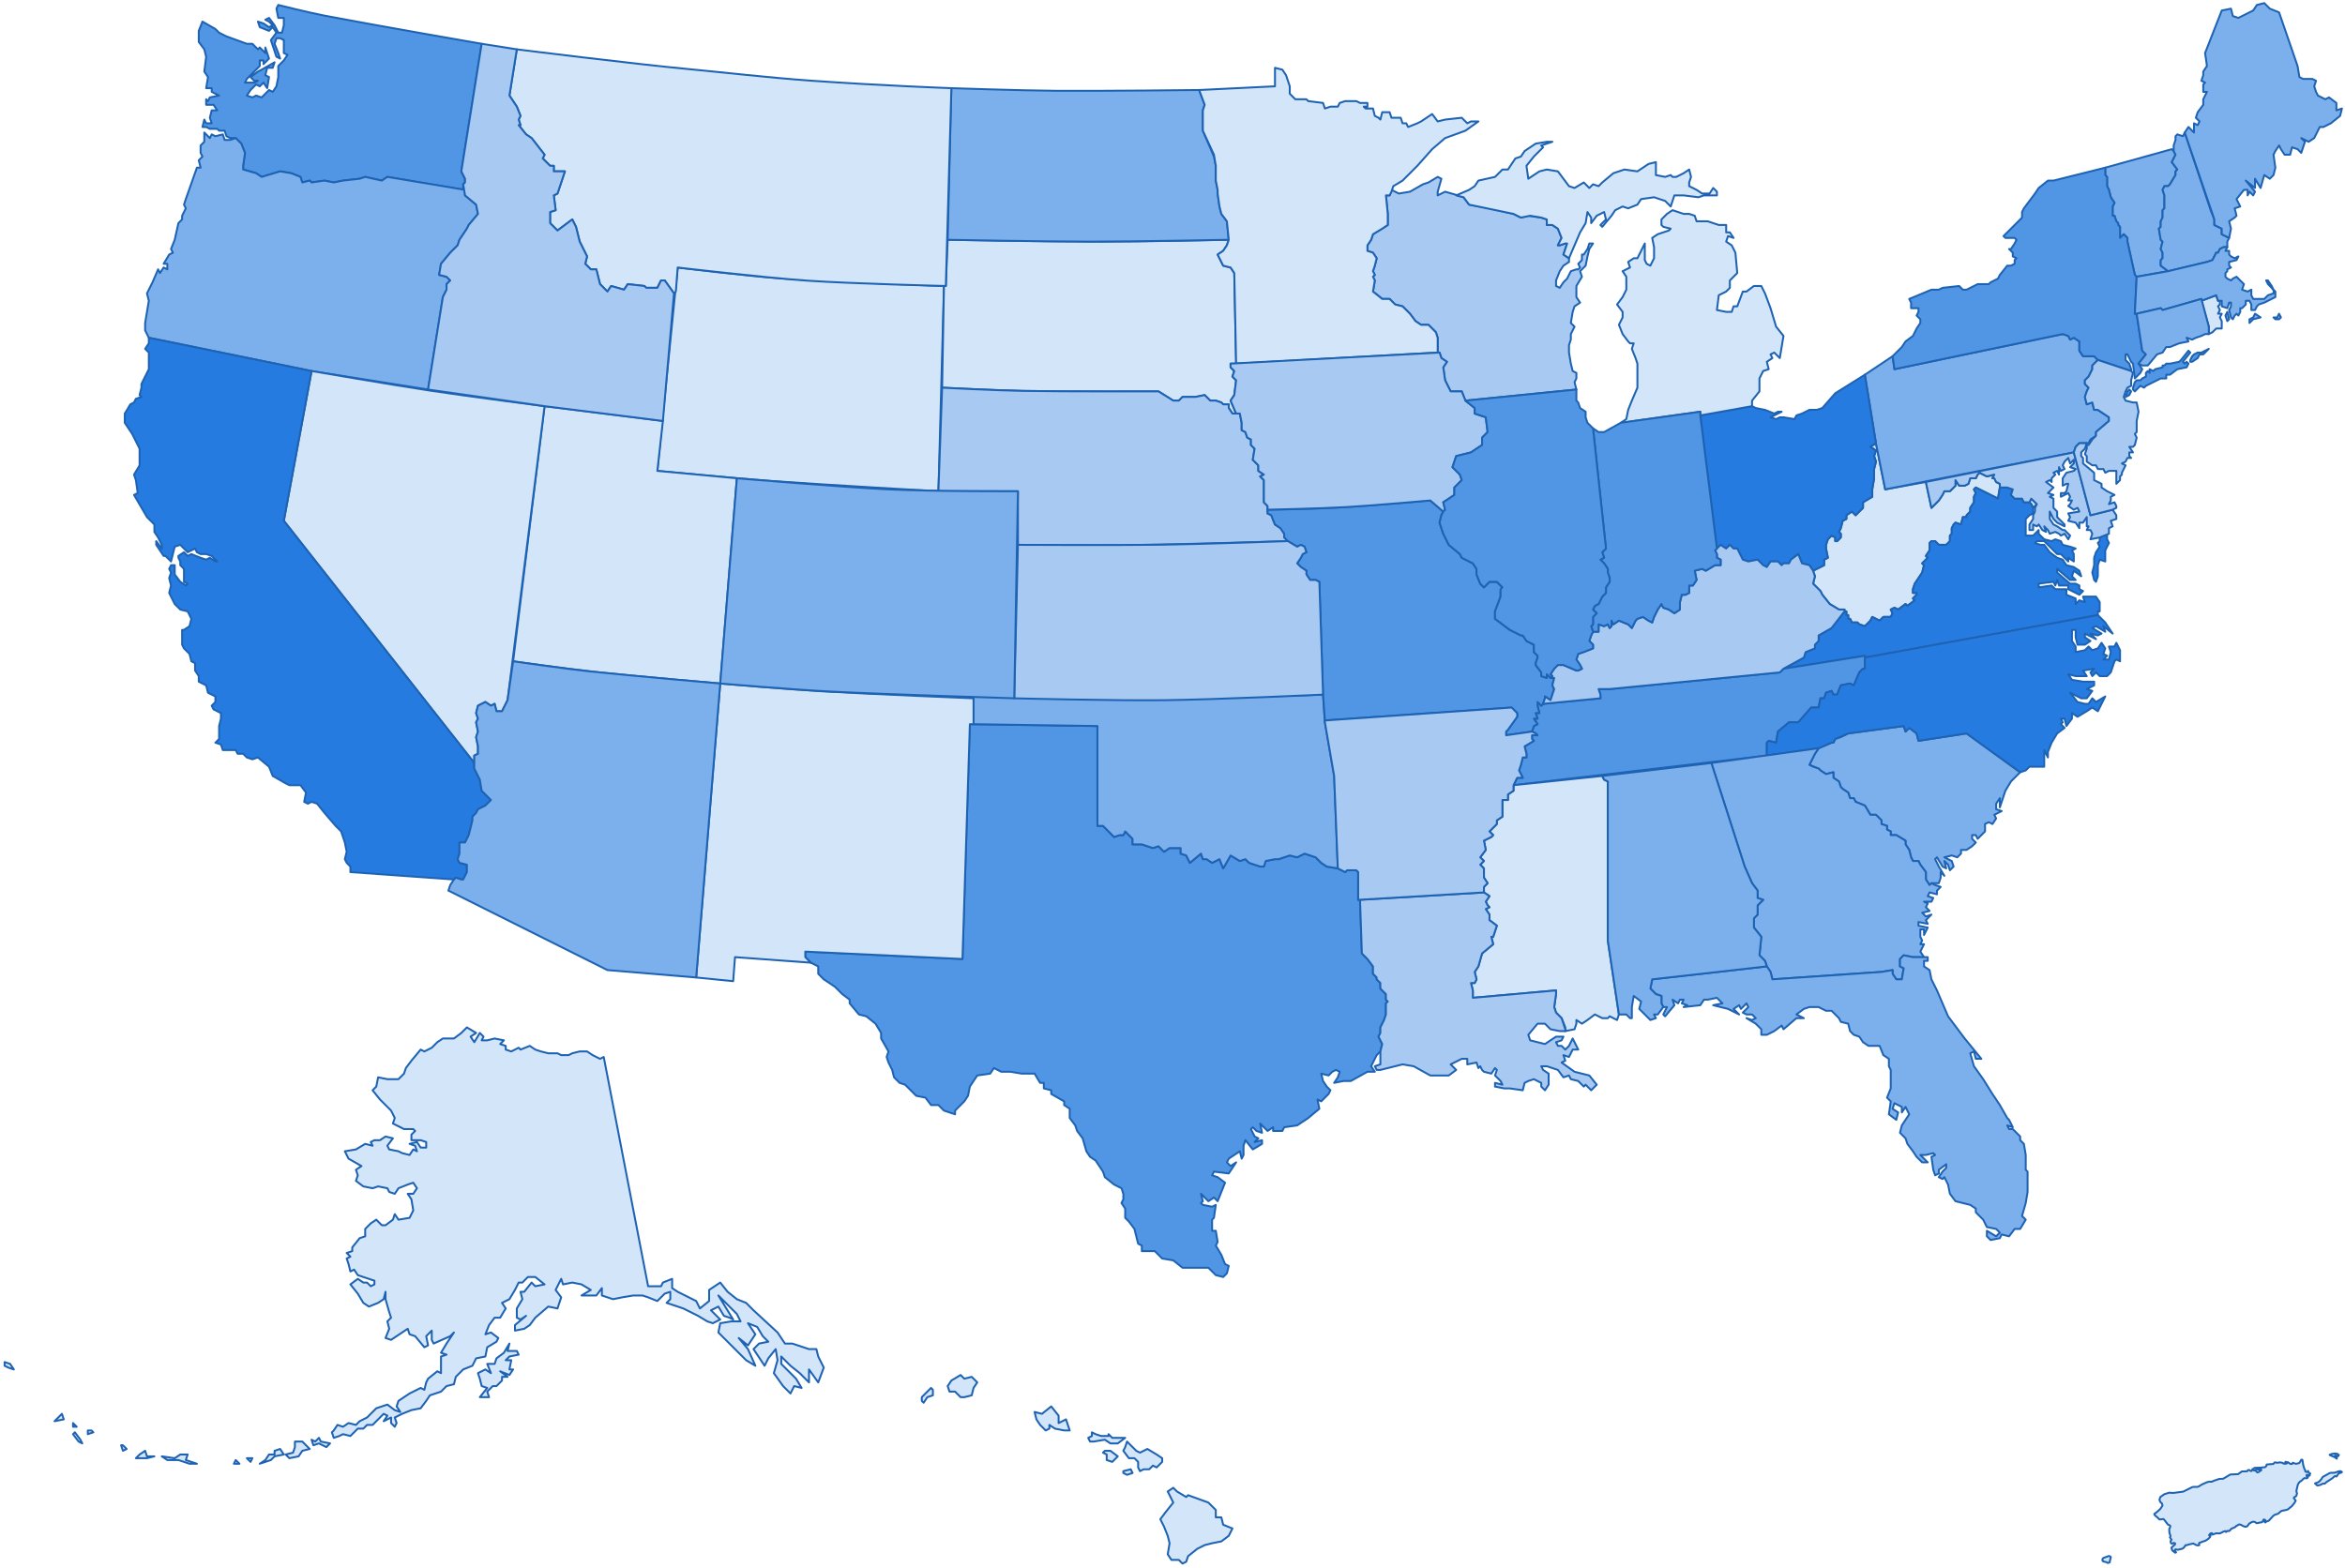 <svg width="510" height="341" viewBox="0 0 510 341" fill="none" xmlns="http://www.w3.org/2000/svg">
<path fill-rule="evenodd" clip-rule="evenodd" d="M169.579 60.535C162.182 60.022 147.387 58.19 147.387 58.19L142.963 102.431C142.963 102.431 159.397 104.022 167.613 104.617C179.773 105.497 204.092 106.855 204.092 106.855L205.299 62.212C205.299 62.212 181.486 61.362 169.579 60.535Z" fill="#D3E5F9" stroke="#1E63B3" stroke-width="0.42" stroke-linecap="round" stroke-linejoin="round"/>
<path fill-rule="evenodd" clip-rule="evenodd" d="M302.622 41.298L302.22 42.505H301.416L301.818 46.527V48.94L298.6 50.951L298.198 52.157L297.394 53.364V54.571L298.6 54.973L299.405 56.179L299.003 57.788L298.6 58.995L299.003 59.799L298.6 60.201L299.003 61.006L298.6 63.419L300.611 65.028H302.22L303.426 66.234L305.035 66.636L306.644 68.245L307.85 69.854L309.057 70.658H310.665L312.274 72.267L312.676 73.474V76.691H313.078L313.48 77.898L314.687 78.702L313.883 79.909L314.285 82.724L315.491 85.137H317.904L318.709 87.148L342.838 84.735L342.436 83.126L342.838 82.322V81.115L342.034 80.713L341.632 79.104L341.23 76.691V75.082L341.632 73.876V72.669L342.436 71.06L341.632 70.256L342.034 67.843L342.436 66.636L343.643 65.832L342.838 64.625V62.212L344.045 60.201L343.643 58.995L344.849 57.788L345.251 55.777L345.653 54.168L346.458 52.962H345.653L345.251 54.168L344.447 55.375H344.045V56.581L343.24 57.386L343.643 58.19L343.24 58.593H342.838L341.632 58.995L340.827 60.603L340.023 61.408L339.219 62.614L338.415 62.212V61.006L339.219 58.995L340.023 57.788L341.23 56.984V56.179L340.023 55.375L340.827 52.962H340.425L339.219 53.364H338.817L339.621 51.755L338.817 49.744L337.61 48.94H336.404V47.733L335.197 47.331L332.382 46.929L330.773 47.331L329.165 46.527L323.937 45.32L319.513 44.516L318.306 42.907L317.1 42.505L314.285 41.7L312.676 42.505V41.7L313.48 38.885L312.676 38.483L310.665 39.69L309.459 40.092L306.644 41.7L304.231 42.103L302.622 41.298Z" fill="#A8CAF2" stroke="#1E63B3" stroke-width="0.42" stroke-linecap="round" stroke-linejoin="round"/>
<path fill-rule="evenodd" clip-rule="evenodd" d="M401.152 132.595V132.998H401.554V133.802H401.956V134.606H402.358L402.761 135.411H403.967L404.369 135.813L405.576 136.215L406.782 135.009L407.184 134.204L408.793 135.009L409.597 134.204H411.206L411.608 133.4L411.206 132.595L412.01 132.193L412.815 132.595L414.423 131.389L414.825 131.791L416.434 130.584L416.032 130.182L416.836 129.378V128.976H416.032V128.171L416.434 126.965L418.043 124.552L418.445 122.943L418.043 122.541L419.249 121.334L418.847 120.932L419.651 119.725V118.117L420.054 117.714H420.858L421.662 118.519H423.271L424.075 117.714V116.508L424.477 116.106V114.899L424.88 114.095L425.282 113.692L426.488 114.095L426.89 112.486H427.695V112.084L428.499 111.279V110.475L429.303 109.268V108.062L429.706 107.257L429.303 106.453L429.706 106.051L434.531 108.464L434.934 106.051V105.246L434.129 104.844L433.727 104.04H433.325L433.727 103.235L432.118 103.638L430.51 102.833L430.108 103.235L429.706 104.04H428.499L428.097 105.246L427.293 105.649H426.086L425.282 104.442V105.649L424.075 106.855H422.869L422.467 107.66L421.662 108.866L420.054 110.475L418.847 104.844L410 106.453L407.989 96.398L406.782 97.203L407.989 98.007L407.587 99.213L407.989 100.42L407.587 102.029V104.04L407.184 106.453V108.062L405.174 109.268V110.475L403.565 112.084L402.761 111.279L401.554 112.084V112.888L400.75 113.29L400.348 114.899L399.945 115.703L400.348 116.106V116.91L399.543 117.714H399.141V116.91L398.337 116.508L397.532 117.312L397.13 118.519V119.323L397.532 121.334L396.728 121.736V122.943L394.315 124.149L394.717 125.356L394.315 126.965L395.924 128.573L396.326 129.378L397.935 131.389L399.945 132.595H401.152Z" fill="#D3E5F9" stroke="#1E63B3" stroke-width="0.42" stroke-linecap="round" stroke-linejoin="round"/>
<path fill-rule="evenodd" clip-rule="evenodd" d="M442.172 110.475L442.977 109.671L441.77 108.464L441.368 109.268L441.77 109.671L442.172 110.475Z" fill="#D3E5F9" stroke="#1E63B3" stroke-width="0.42" stroke-linecap="round" stroke-linejoin="round"/>
<path fill-rule="evenodd" clip-rule="evenodd" d="M100.736 41.298V40.092L101.139 39.689V38.885L100.334 37.276L104.758 9.525C104.758 9.525 81.975 5.578 70.584 3.403C67.229 2.762 60.52 1.079 60.52 1.079L60.118 1.883L60.52 3.894H61.727V5.503L61.324 7.112H60.52L60.118 6.308L59.716 5.503L58.509 3.894L57.705 4.297L58.509 4.699L59.314 5.503L58.509 5.905L57.303 5.101L56.096 4.699L56.498 5.905L58.509 6.71L59.314 5.905L60.118 7.112L58.911 8.721L59.314 9.927L60.118 12.341L60.922 12.743L60.52 11.536L59.716 9.525L60.118 8.319H60.922L61.727 8.721V10.329V11.536L62.531 11.938L61.727 13.145L60.52 14.351V15.558V16.765L60.118 18.776L59.314 19.982L58.509 19.58L57.303 20.787L56.901 21.189L55.694 20.787L54.89 21.189L53.683 20.787L54.488 19.58L55.694 18.373L56.498 18.776L57.303 17.971L58.107 19.178L58.509 16.765L57.705 16.362L58.107 14.754C57.681 14.754 59.314 14.754 59.314 14.754L59.716 13.547L56.901 15.156L56.096 15.558L54.488 16.765L55.292 17.569H56.096L55.292 17.971H53.281L53.683 17.167L55.292 15.558L56.498 14.351V13.145H57.303V13.949L58.509 12.743L57.705 10.329V11.536L56.498 10.329L56.096 10.732L54.89 9.525H53.683L49.26 7.916L47.651 7.112L46.847 6.308L44.031 4.699L43.227 6.71V9.123L44.434 10.732L44.836 12.341L44.434 15.558L45.238 16.765L44.836 19.178H46.042V19.982L47.651 20.787L45.64 21.189L45.238 21.993L44.836 21.591V22.797H46.444L47.249 24.004H46.042L45.64 25.613L46.042 26.819H44.836L44.434 26.015L44.031 27.624H44.836L45.64 28.026H47.249L47.651 28.428H48.857L49.26 29.635L50.064 30.037H51.27L52.477 31.243L53.281 33.254L52.879 36.07V36.874L55.694 37.678L56.901 38.483L59.716 37.678L60.922 37.276L63.335 37.678L65.346 38.483L65.748 39.689L67.357 39.287L67.759 39.689L70.574 39.287L72.585 39.689L74.596 39.287L78.215 38.885L79.422 38.483L83.041 39.287L84.248 38.483L100.736 41.298Z" fill="#5195E5" stroke="#1E63B3" stroke-width="0.42" stroke-linecap="round" stroke-linejoin="round"/>
<path fill-rule="evenodd" clip-rule="evenodd" d="M457.857 36.472L472.335 32.45L472.737 32.852L473.139 33.657L472.335 35.265L473.541 36.874L473.139 37.276V38.081L471.933 40.092L471.53 40.494H470.726L470.324 41.298L470.726 42.505V43.711V45.32L470.324 45.722V47.331L469.922 48.135V49.342L469.52 49.744L469.922 52.157L470.324 52.559L469.922 54.168L470.324 54.973V56.179L469.922 56.581V57.788L471.53 58.995L464.694 60.201L464.291 59.799L462.683 52.559V51.755L461.878 50.951L461.074 51.755V49.342L460.672 48.94V48.538L460.27 48.135L459.868 46.929H459.466V44.918L459.868 44.114L459.063 42.907L458.661 41.298L458.259 40.494V38.483L457.857 38.081V36.472Z" fill="#7CB0EC" stroke="#1E63B3" stroke-width="0.42" stroke-linecap="round" stroke-linejoin="round"/>
<path fill-rule="evenodd" clip-rule="evenodd" d="M456.248 133.802V132.998H456.65V130.987L455.846 129.78H453.031L453.433 130.987L452.227 130.584L451.422 131.389V130.182L449.411 129.378V128.171H448.205H446.998L446.194 127.367L443.379 127.769V126.965L446.596 126.563L446.998 127.367L447.401 126.16L447.803 127.367H449.411H449.814V128.171L452.227 129.378L453.031 128.573L452.227 128.171V127.367L451.422 126.965H450.216L447.401 124.552V123.747L450.216 126.16H451.422L450.618 125.356L451.02 124.149L452.629 125.356L452.227 124.149L451.02 123.345L449.411 122.943L448.607 121.736L447.401 121.334L445.792 120.127L444.585 118.519H443.781L442.575 118.117L442.977 117.714H444.585L447.401 120.53H448.205L449.814 122.138V121.334L451.02 122.138V120.53L450.618 119.725L451.422 119.323L450.216 118.921L448.607 118.519L448.205 117.714L446.998 117.312L446.194 117.714L444.585 117.312L443.379 116.106V115.301L442.172 116.508H440.564V115.703V115.301V112.888L441.368 112.084L442.172 111.681V110.475L441.77 109.671L441.368 109.268H440.162L439.759 108.464H438.151L437.347 107.66L437.749 106.453L436.542 106.051H434.934L434.531 108.464L429.705 106.051L429.303 106.453L429.705 107.257L429.303 108.062V109.268L428.499 110.475V111.279L427.695 112.084V112.486H426.89L426.488 114.095L425.282 113.692L424.879 114.095L424.477 114.899V116.106L424.075 116.508V117.714L423.271 118.519H421.662L420.858 117.714H420.054L419.651 118.117V119.725L418.847 120.932L419.249 121.334L418.043 122.541L418.445 122.943L418.043 124.552L416.434 126.965L416.032 128.171V128.976H416.836V129.378L416.032 130.182L416.434 130.584L414.825 131.791L414.423 131.389L412.815 132.595L412.01 132.193L411.206 132.595L411.608 133.4L411.206 134.204H409.597L408.793 135.009L407.184 134.204L406.782 135.009L405.576 136.215L404.369 135.813L403.967 135.411H402.761L402.358 134.606H401.956V133.802H401.554V132.998H401.152L398.337 136.617L395.522 138.226V139.433L394.717 140.237V141.041L392.706 141.846L392.304 143.052L387.88 145.466L405.576 142.65V143.052L456.248 133.802ZM456.65 116.91V117.714L456.248 118.117L456.65 118.921L455.846 120.127L455.444 121.334V122.943L455.042 124.552L455.444 126.16L455.846 126.563L456.248 125.356V122.943L456.65 121.736L457.857 122.138V119.725L458.661 118.117L458.259 117.312V116.106L456.65 116.91Z" fill="#257BDF" stroke="#1E63B3" stroke-width="0.42" stroke-linecap="round" stroke-linejoin="round"/>
<path fill-rule="evenodd" clip-rule="evenodd" d="M118.432 88.354L111.595 143.857C111.595 143.857 123.88 145.575 130.023 146.233C138.894 147.184 156.637 148.683 156.637 148.683L160.256 104.04L142.963 102.431L144.17 91.572L118.432 88.354Z" fill="#D3E5F9" stroke="#1E63B3" stroke-width="0.42" stroke-linecap="round" stroke-linejoin="round"/>
<path fill-rule="evenodd" clip-rule="evenodd" d="M210.929 157.531L238.678 157.933V179.652H239.885L242.298 182.065L243.504 181.663H244.308L244.711 180.858L246.319 182.467V183.674H248.33L250.743 184.478L251.95 184.076L253.156 185.282L254.363 184.478H256.776V185.685L257.982 186.087L258.786 187.696L261.199 185.685L261.601 186.891H262.406L263.612 187.696L265.221 186.891L266.025 188.902L267.634 186.087L269.645 187.293L270.851 186.891L271.656 187.696L274.068 188.5H274.873L275.275 187.293L277.286 186.891H278.09L280.503 186.087L282.112 186.489L283.72 185.685L286.133 186.489L287.34 187.696L288.546 188.5L290.959 188.902L292.568 189.707L292.97 189.304H294.981L295.383 189.707V195.739H295.785L296.187 207.403L297.394 208.61L298.6 210.218V211.827L299.405 212.631V213.034L300.209 213.838V215.045L301.013 215.849L301.416 216.251V217.458L301.818 217.86L301.416 218.262V220.675L301.013 221.882L300.209 223.491V224.697L299.807 225.502L300.611 227.11L300.209 228.719L299.405 229.523L298.6 231.132L298.198 231.937L299.003 233.143H297.394L293.774 235.154H292.166L290.155 235.556L290.959 234.35L291.361 233.143L290.557 232.741L289.753 233.143L288.949 233.948L287.34 233.545L287.742 235.154L288.546 236.361L289.351 237.165L288.949 237.969L287.34 239.578L286.536 239.176L286.938 241.187L284.525 243.198L282.112 244.807L279.297 245.209L278.894 246.013H276.884V245.209L275.677 246.013L274.873 245.209L274.068 244.405L274.471 246.415L273.264 246.013L272.46 245.209L272.058 245.611L272.862 247.22L273.666 247.622L272.862 248.426L274.471 248.024V248.829L272.46 250.035L270.851 248.024L270.449 249.231V251.242L270.047 252.046L269.645 250.437L267.232 252.046L266.83 252.851L267.634 253.655L268.84 252.851L267.232 255.264L264.014 254.861L263.612 255.666L264.819 256.068L266.427 257.275L264.819 261.297L264.014 260.492L262.808 261.297L261.199 259.688L261.601 261.297L261.199 261.699L261.601 262.101L263.612 262.503L264.417 262.101L264.014 264.916L263.612 265.318V267.732H264.417L264.819 270.145L264.417 270.949L265.623 272.96L266.427 274.971L267.232 275.373L266.83 276.982L266.025 277.786L264.417 277.384L262.808 275.775H257.178L255.167 274.167L252.754 273.764L251.145 272.156H248.33V270.949L247.526 270.547L246.721 267.329L245.515 265.721L244.711 264.916V262.905L243.906 261.699L244.308 260.894V259.688L243.906 258.481L242.298 257.677L240.287 256.068L239.885 254.861L238.276 252.448L237.07 251.644L236.265 250.437L235.461 247.622L234.254 246.013L233.852 244.807L232.646 243.198V241.187L231.439 240.383V239.578L228.624 237.969V237.165L227.015 236.763V235.556H226.211L225.005 233.545H222.19L219.777 233.143H217.766L216.157 232.339L215.353 233.545L212.538 233.948L210.929 236.361L210.527 238.372L209.722 239.578L207.712 241.589V242.394L205.299 241.589L204.092 240.383H202.484L201.277 238.774L199.266 238.372L196.853 235.959L195.647 235.556L194.44 234.35L194.038 232.741L193.234 231.132L192.832 229.926L193.234 228.719L191.625 225.904V224.697L190.419 222.686L188.408 221.077L186.799 220.675L184.788 218.262V217.458L183.18 216.251L181.571 214.642L180.365 213.838L179.158 213.034L177.952 211.827V210.218L177.147 209.816L176.343 209.414L175.136 208.207V207.001L209.32 208.61L210.929 157.531Z" fill="#5195E5" stroke="#1E63B3" stroke-width="0.42" stroke-linecap="round" stroke-linejoin="round"/>
<path fill-rule="evenodd" clip-rule="evenodd" d="M329.165 170.804L384.261 164.369V161.553L384.663 161.151L386.272 161.553L386.674 159.14L389.087 157.129H391.098L393.913 153.912H395.522L395.924 151.901H396.728L397.13 150.694L398.337 150.292L398.739 151.096H399.543L400.348 149.085L402.358 148.683L403.163 149.085L404.369 146.27L405.174 145.466H405.576V142.65L387.881 145.466L387.076 146.27L350.077 149.89H347.664L348.066 151.096V151.901L335.599 153.107L335.197 153.51L334.393 152.705V153.51L334.795 155.118H333.991L334.393 156.325H333.589L334.393 157.531L333.589 157.934L333.186 159.14L333.991 159.542L334.393 159.945H333.186V160.749L333.589 161.151L331.578 162.358L331.98 163.967V164.771H331.176L330.773 166.38L330.371 167.586L331.176 169.195H329.969L329.165 170.804Z" fill="#5195E5" stroke="#1E63B3" stroke-width="0.42" stroke-linecap="round" stroke-linejoin="round"/>
<path fill-rule="evenodd" clip-rule="evenodd" d="M398.337 161.553L395.522 162.76L394.717 163.966L393.511 166.38L395.522 167.184L395.924 167.586L397.13 168.391L398.739 167.988V169.195L399.945 169.999L400.348 171.206L400.75 171.608L401.956 172.412L402.358 173.619H403.163L403.565 174.423L405.576 175.228L406.782 177.239H407.989L409.195 178.445V179.25L410.402 179.652V180.456L411.206 180.858V181.663H412.412L414.423 182.869V183.674L415.228 184.88L415.63 186.489L416.032 187.294H417.238L417.641 188.098L418.847 189.707V191.315L419.651 192.522L420.054 192.12H420.858H421.662L422.064 190.913V189.707L422.869 190.511L421.662 188.5L420.858 186.891L421.26 186.489L422.467 188.5L423.271 188.902L422.869 187.294L423.673 188.098L424.075 189.305L424.879 188.5L424.477 187.294L423.673 186.891L422.869 186.489L424.477 186.087L425.684 186.489L426.488 185.685V184.88H427.695L428.901 184.076L429.705 183.272L428.901 182.467V181.663H429.705L430.108 182.467L430.912 181.663L431.716 180.858V179.25L432.521 178.848L433.325 179.25L434.129 178.043L433.727 177.239L435.336 176.434L434.129 176.032V174.826L434.934 173.619V175.63L436.14 172.01L437.347 169.999L439.357 167.988L427.695 159.542L417.238 161.151L416.836 159.542L415.228 158.336L414.423 159.14L414.021 157.934L401.956 159.542L400.348 160.347L399.141 160.749L398.739 161.553H398.337Z" fill="#7CB0EC" stroke="#1E63B3" stroke-width="0.42" stroke-linecap="round" stroke-linejoin="round"/>
<path fill-rule="evenodd" clip-rule="evenodd" d="M223.098 85.046C217.031 84.942 204.897 84.332 204.897 84.332L205.299 62.212H205.701L206.103 52.157C206.103 52.157 228.508 52.559 239.885 52.559C248.884 52.559 267.232 52.157 267.232 52.157L266.83 53.364L266.025 54.57L264.819 55.375L266.025 57.788L267.634 58.19L268.438 59.397L268.84 79.104H267.634V79.908L268.438 80.713L268.036 81.919L268.84 82.724L268.438 85.941L267.634 87.148L268.84 89.963H268.036L267.232 88.757V87.952H266.025L265.623 87.55L264.417 87.148H263.21L262.004 85.941L259.993 86.344H257.178L256.373 87.148H255.167L251.95 85.137C251.95 85.137 232.715 85.21 223.098 85.046Z" fill="#D3E5F9" stroke="#1E63B3" stroke-width="0.42" stroke-linecap="round" stroke-linejoin="round"/>
<path fill-rule="evenodd" clip-rule="evenodd" d="M478.769 65.43L480.378 71.06V72.669L481.182 72.267L481.987 71.462H483.193V70.658V69.854L482.791 69.049L483.193 68.245H482.389L482.791 67.44L482.389 66.636L482.791 66.234V65.43H482.389L481.987 64.223L478.769 65.43Z" fill="#D3E5F9" stroke="#1E63B3" stroke-width="0.42" stroke-linecap="round" stroke-linejoin="round"/>
<path d="M508.306 316.237L508.668 316.507L508.621 316.552L508.406 316.604L508.584 316.7L508.385 316.787L508.203 316.805L508.063 316.745L507.949 316.609L507.812 316.659L508.116 316.933L508.21 317.085V317.315L507.782 316.99L506.688 316.527L506.665 316.449L507.145 316.276L507.744 316.18L508.306 316.237ZM509.334 320.202L509.219 320.332L508.684 320.49L508.571 320.586L508.294 320.978L508.231 321.13L508.093 321.182L507.864 321.08L507.596 321.248L507.287 321.541L505.88 322.456L505.626 322.725L505.174 322.741L504.59 323.034L503.991 323.154L503.479 322.689L503.783 322.564L503.88 322.547L504.258 322.37L504.598 322.082L504.871 321.742L505.066 321.41L505.218 321.248L506.688 320.429L506.953 320.382L507.715 320.364L508.765 320.026L509.06 320.035L509.334 320.202ZM472.602 324.767L474.808 324.478L476.752 323.504L477.042 323.442L477.873 323.444L478.167 323.353L478.876 322.921L479.955 322.435L480.499 322.304L481.08 322.32L481.383 322.14L482.647 321.713L483.505 321.669L485.057 320.748L486.757 320.67L487.556 320.084L488.713 320.045L488.871 319.81L489.142 319.758L489.346 319.89L489.453 319.977L489.648 319.988L489.8 319.815L489.88 319.556L490.095 319.543L490.133 319.846L490.583 319.911L490.714 320.084L490.934 320.296L491.234 320.202L491.811 319.781L491.753 319.632L491.413 319.695L490.997 319.652L490.615 319.467L490.28 319.307L491.718 319.255L492.056 319.203L492.31 319.187L492.649 319.148L492.879 318.91L492.959 318.586L493.436 318.526L494.423 318.458L494.661 318.151L494.906 318.11L495.217 318.202L495.892 318.112L496.306 318.178L496.795 318.426L496.973 318.253L497.046 317.993H497.177L497.234 318.084L497.177 318.246L497.155 318.426L497.291 318.337L497.467 318.173L497.559 318.054L498.066 318.423L498.46 318.478L498.646 318.194L499.326 318.426L500.038 318.269L500.292 317.9L500.399 317.696L500.519 317.532L500.689 317.514L500.752 317.647L500.927 318.737L501.193 319.601L501.369 319.815L501.371 320.099L501.57 320.191L501.75 320.202L501.975 319.97L501.986 320.178L502.103 320.304L502.451 320.547L502.294 320.764L502.333 320.949L502.163 321.03L501.865 320.798L501.646 320.876V321.112L501.944 321.311L501.806 321.535L501.562 321.583L501.172 321.527L500.867 321.771L500.576 322.066L500.22 322.304L499.954 322.564L499.727 323.019L499.42 324.346L499.564 324.909L499.42 325.362L499.341 325.465L498.929 325.728L498.868 325.889L499.281 326.421L499.031 326.905L498.453 327.628L497.559 328.348L497.113 328.491L496.638 328.565L496.217 328.666L495.994 328.81L495.498 329.239L495.369 329.307L494.76 329.499L494.389 329.749L493.457 330.775L493.211 330.882L493.003 330.95L492.814 331.029L492.691 331.188L492.56 331.093L492.519 331.056L492.471 330.961L492.663 330.817L492.679 330.691L492.555 330.597L492.315 330.536L492.056 331.018L491.862 331.161L491.553 331.182L490.991 331.321L490.785 331.342L490.643 331.256L490.52 331.148L490.377 331.06L490.079 331.018L489.895 331.046L489.584 331.182L489.156 331.439L488.734 332.025L488.316 332.127L487.83 331.959L487.379 331.692L486.966 331.601L486.627 331.81L486.36 331.941L486.187 332.127L485.92 332.284L485.285 332.548L485.113 332.728L484.966 332.927L484.746 333.055L484.378 333.018L484.268 333.149L484.144 333.251L483.928 333.061L483.585 333.165L482.821 333.557L482.652 333.562L481.985 333.541L481.176 333.823L481.09 333.536L480.886 333.505L480.643 333.669L480.447 333.912L480.499 334.056L480.774 333.959L480.649 334.349L480.33 334.703L479.926 334.99L479.539 335.199L478.909 335.393L478.629 335.527L478.4 335.584L478.298 335.63L478.247 335.733L478.263 335.89L478.323 336.096L477.937 336.18L477.591 336.073L476.979 335.748L476.566 335.861L476.105 335.948L475.624 336.114L475.311 336.124L475.12 336.454L474.86 336.742L474.586 336.909L474.34 336.957L473.634 337.122L473.121 337.028L472.963 337.266L473.261 337.701L473.046 337.756L472.609 337.412L472.442 337.262L472.248 336.679L472.645 336.295L472.758 336.18L472.928 336.065L473.046 335.936L473.062 335.756L472.944 335.667L472.719 335.63L472.468 335.767L472.182 335.74L472.062 335.358L472.125 335.113L472.274 334.909L472.12 334.728L471.926 334.415L472.062 334.135L471.816 333.461L471.765 332.646L471.861 332.428L471.974 332.215L472.003 331.946L471.795 331.765L471.471 331.63L470.813 330.748L470.504 330.431L470.025 330.498L469.643 330.526L469.126 330.019L468.82 329.788L468.543 329.472L468.529 329.323L469.032 328.96L469.421 328.611L469.737 328.33L469.957 328.06L470.313 327.506L470.185 327.033L469.845 326.755L469.643 326.242L469.84 325.636L470.726 325.027L471.786 324.702L472.602 324.767ZM458.798 339.857L458.626 339.943L458.432 339.987L458.322 339.959L458.134 339.814L457.467 339.686L457.24 339.456L457.269 339.107L457.459 338.904L458.592 338.495L458.72 338.486L459.013 338.622L459.075 338.761L459.002 338.934L458.929 339.371L458.869 339.488L458.835 339.598L458.869 339.778L458.798 339.857Z" fill="#D3E5F9" stroke="#1E63B3" stroke-width="0.42" stroke-linecap="round" stroke-linejoin="round"/>
<path fill-rule="evenodd" clip-rule="evenodd" d="M405.576 81.517L407.989 96.398L409.999 106.453L451.02 98.409L451.422 97.203L452.227 96.398H454.237L454.64 95.594L455.846 94.79V93.985L458.661 91.572V90.767L456.248 89.159H455.444L455.042 87.55L453.835 87.952L453.433 86.343L453.835 85.137L454.237 84.332L453.433 83.528V82.724L454.237 81.919L455.042 80.311V79.506L456.248 78.3L455.444 77.495H454.237H453.031L452.227 76.289V75.484V74.278L451.02 73.473L450.216 73.876L449.814 73.071L448.607 72.669L412.01 80.311L411.608 77.495L405.576 81.517Z" fill="#7CB0EC" stroke="#1E63B3" stroke-width="0.42" stroke-linecap="round" stroke-linejoin="round"/>
<path fill-rule="evenodd" clip-rule="evenodd" d="M93.095 84.735L96.313 64.625L97.117 63.016V61.81L97.921 61.005L97.117 60.201L95.508 59.799L95.91 57.386L97.921 54.972L99.53 53.364L99.932 52.157L101.541 49.744L101.943 48.94L103.954 46.526L103.551 44.516L101.139 42.505V41.298L84.248 38.483L83.041 39.287L79.422 38.483L78.215 38.885L74.596 39.287L72.585 39.689L70.574 39.287L67.759 39.689L67.357 39.287L65.748 39.689L65.346 38.483L63.335 37.678L60.922 37.276L56.901 38.483L55.694 37.678L52.879 36.874V36.069L53.281 33.254L52.477 31.243L51.27 30.037L50.064 30.439H48.857L48.455 29.232L46.846 29.634L46.042 29.232L45.64 30.037L44.434 28.83V30.841L43.629 31.645V33.254L44.031 34.059L43.227 34.863L43.629 36.472H42.825L40.412 43.309L40.01 44.516L40.412 45.32L40.01 46.124L39.608 46.929V47.733L38.803 48.537L37.999 52.157L37.195 54.168L37.597 54.972L36.792 55.375L35.586 57.386H36.39V58.592L35.586 58.19L34.782 59.397L34.38 58.592L33.173 61.408L31.966 63.821L32.369 65.43L31.966 67.843L31.564 70.256V71.865L32.369 73.473L67.759 80.713L93.095 84.735Z" fill="#7CB0EC" stroke="#1E63B3" stroke-width="0.42" stroke-linecap="round" stroke-linejoin="round"/>
<path fill-rule="evenodd" clip-rule="evenodd" d="M211.733 151.498C211.733 151.498 236.52 152.172 248.913 152.106C261.856 152.038 287.742 151.096 287.742 151.096L288.144 157.129L290.155 168.793L290.959 188.902L288.546 188.5L287.34 187.696L286.133 186.489L284.927 186.087L283.72 185.685L282.112 186.489L280.503 186.087L278.09 186.891H277.286L275.275 187.293L274.873 188.5H274.068L272.862 188.098L271.656 187.696L270.851 186.891L269.645 187.293L267.634 186.087L266.025 188.902L265.221 186.891L263.612 187.696L262.406 186.891H261.601L261.199 185.685L258.786 187.696L257.982 186.087L256.775 185.685V184.478H254.363L253.156 185.282L251.95 184.076L250.743 184.478L248.33 183.674H246.319V182.467L244.711 180.858L244.308 181.663H243.504L242.298 182.065L241.091 180.858L239.885 179.652H238.678V157.933L211.733 157.531V151.498Z" fill="#7CB0EC" stroke="#1E63B3" stroke-width="0.42" stroke-linecap="round" stroke-linejoin="round"/>
<path fill-rule="evenodd" clip-rule="evenodd" d="M369.783 90.365L373.403 119.323L374.207 118.519L375.413 119.323L376.218 118.519L377.022 119.323H377.826L379.033 121.736L380.239 122.139L382.25 121.736L383.457 122.943L384.261 123.345L385.065 122.139H386.674L387.478 122.943L387.881 122.541H389.087L389.489 121.736L391.098 120.53L391.902 122.541L393.511 122.943L394.315 124.15L395.119 123.747L396.728 122.943V121.736L397.532 121.334L397.13 119.323V118.519L397.532 117.312L398.337 116.508L399.141 116.91V117.715H399.543L400.348 116.91V116.106L399.945 115.704L400.348 114.899L400.75 113.29L401.554 112.888V112.084L402.761 111.279L403.565 112.084L405.174 110.475V109.269L407.184 108.062V106.453L407.586 104.04V102.029L407.989 100.42L407.586 99.214L407.989 98.007L406.782 97.203L407.989 96.398L405.576 81.517L399.141 85.539L396.326 88.757L395.119 89.159H393.511L391.902 89.963L390.696 90.365L390.294 91.17L387.881 90.768H387.076L386.272 91.17L385.065 90.768L387.478 89.561H386.674L385.87 89.963L383.859 89.159L381.848 88.757L381.044 88.355L369.783 90.365Z" fill="#257BDF" stroke="#1E63B3" stroke-width="0.42" stroke-linecap="round" stroke-linejoin="round"/>
<path fill-rule="evenodd" clip-rule="evenodd" d="M237.069 52.56C226.687 52.56 206.103 52.157 206.103 52.157L206.907 19.178C206.907 19.178 222.055 19.693 229.629 19.75C240.018 19.827 260.797 19.58 260.797 19.58L262.004 22.797L261.601 24.004V28.428L264.014 34.059L264.417 36.07V39.287L264.819 41.298V42.103L265.221 44.918L265.623 46.527L266.83 48.136L267.232 52.157C267.232 52.157 247.063 52.56 237.069 52.56Z" fill="#7CB0EC" stroke="#1E63B3" stroke-width="0.42" stroke-linecap="round" stroke-linejoin="round"/>
<path fill-rule="evenodd" clip-rule="evenodd" d="M405.576 143.052L456.248 133.802L457.857 135.411L459.466 137.824L457.455 136.215L457.857 137.422L455.846 136.215L455.042 136.617L457.053 137.824L456.248 138.226L454.64 137.824L455.846 139.03L453.433 137.824V138.628L454.64 139.433L453.433 140.237H451.824L451.422 138.628V137.02H450.618V139.433L451.422 140.639V141.846L453.433 141.444L454.237 140.639L455.042 141.444L456.248 141.041L457.053 139.835L457.857 141.041L457.455 142.248L458.259 142.65L457.455 143.455H458.661L459.063 141.846L458.661 140.639H459.868L460.27 139.835L461.074 141.444V142.65V143.857L460.27 143.455L459.868 143.857L459.063 146.27L458.259 147.074H456.65L455.846 146.27L455.042 147.074L454.64 146.27L455.444 145.466L453.031 145.868L453.835 147.074H451.422L449.814 146.672L450.618 147.879L453.031 148.281H455.444V149.085L453.835 149.89L455.042 150.292L453.835 151.901H452.629L450.216 150.694L451.824 152.705L453.433 153.107H454.237L455.042 151.901L455.846 152.705L457.857 151.498L456.248 154.716L455.042 153.912L453.835 154.716L451.824 155.923L450.618 155.118V156.325L449.411 157.933L449.009 156.325H448.205L448.607 157.129L448.205 157.531L449.009 158.336L447.401 159.542L446.194 161.553L445.39 163.564V164.771L444.586 163.162V166.782H441.77H441.368L440.564 167.586L439.357 167.988L427.695 159.542L417.238 161.151L416.836 159.542L415.228 158.336L414.423 159.14L414.021 157.933L401.956 159.542L399.141 160.749L398.739 161.553H398.337L395.522 162.76L384.261 164.369V161.553L384.663 161.151L386.272 161.553L386.674 159.14L389.087 157.129H391.098L393.913 153.912H395.522L395.924 151.901H396.728L397.13 150.694L398.337 150.292L398.739 151.096H399.543L400.348 149.085L402.358 148.683L403.163 149.085L404.369 146.27L405.174 145.466H405.576V143.052Z" fill="#257BDF" stroke="#1E63B3" stroke-width="0.42" stroke-linecap="round" stroke-linejoin="round"/>
<path fill-rule="evenodd" clip-rule="evenodd" d="M93.401 84.952C101.745 86.22 118.432 88.354 118.432 88.354L110.388 152.303L109.986 153.107L109.182 154.716H107.975L107.573 153.107L106.769 153.509L105.562 152.705L103.954 153.509L103.551 155.118L103.954 156.325L103.551 157.129L103.954 159.14L103.551 160.346L103.954 162.357V163.966L103.149 164.368V165.977L61.727 113.29L67.759 80.713C67.759 80.713 84.988 83.673 93.401 84.952Z" fill="#D3E5F9" stroke="#1E63B3" stroke-width="0.42" stroke-linecap="round" stroke-linejoin="round"/>
<path fill-rule="evenodd" clip-rule="evenodd" d="M411.608 77.495L412.01 80.311L448.607 72.669L449.814 73.071L450.216 73.876L451.02 73.473L452.227 74.278V76.289L453.031 77.495H455.444L456.248 78.3L463.487 80.713V80.311L463.085 79.104L462.281 78.3V77.093H462.683L463.085 77.897L463.487 78.702L463.889 79.104L464.291 82.322L465.498 81.115L465.9 80.311L465.096 79.104L466.704 77.093L465.9 76.289L464.694 68.245H464.291L464.694 60.201L464.291 59.799L462.683 52.559V51.755L461.878 50.951L461.476 51.353L461.074 51.755V50.951V49.342L460.672 48.94V48.537L460.27 48.135L459.868 46.929H459.466V44.918L459.868 44.113L459.063 42.907L458.661 41.298L458.259 40.494V39.287V38.483L457.857 38.08V36.472L446.596 39.287H445.39L443.379 40.896L442.575 42.102L440.162 45.32L439.76 46.124V47.331L438.553 48.537L435.738 51.353L436.14 51.755H437.347H438.151L438.553 52.157L438.151 52.962L437.347 54.168H436.944L437.749 54.972V55.777L438.553 56.179L438.151 56.581V57.386L437.347 57.788H436.542L434.934 59.799L434.531 60.603L432.923 61.407L432.521 61.81H431.314H430.108L429.303 62.212L427.695 63.016H426.89L426.086 62.212L422.467 62.614L421.662 63.016H420.054L415.228 65.027L415.63 65.832V66.636V67.038H417.238V67.843L416.836 68.647L417.641 69.451V70.256L416.836 71.462L416.032 73.071L414.423 74.278L413.619 75.484L411.608 77.495ZM463.085 84.735L462.683 85.137L462.281 86.343L463.085 85.941L463.487 85.137L463.085 84.735ZM463.889 84.332V84.735L464.291 85.137L464.694 84.735L465.096 84.332L465.498 83.93L466.302 84.332L466.704 83.93L469.922 82.322H471.128V81.517H471.933L473.541 80.311L475.552 79.908L475.954 79.104L475.552 78.702L475.15 79.104L474.748 78.702L476.356 76.691L475.954 76.289L474.346 78.3L473.943 78.702L471.933 79.104H471.128L470.726 79.506H470.324V79.908L468.715 80.311L468.313 80.713L467.509 80.311V81.115L467.107 80.713L466.704 81.115V81.919L465.9 82.322L465.498 82.724H464.694L464.291 83.126L463.889 84.332ZM476.356 78.299V78.702H476.759L477.965 77.897L478.367 77.093H479.171L480.378 75.886L478.769 76.691H478.367H477.965L477.161 77.093L476.759 77.495L476.356 78.299Z" fill="#5195E5" stroke="#1E63B3" stroke-width="0.42" stroke-linecap="round" stroke-linejoin="round"/>
<path fill-rule="evenodd" clip-rule="evenodd" d="M156.637 148.683C156.637 148.683 171.213 149.937 178.501 150.362C189.579 151.009 211.733 151.901 211.733 151.901V157.531H210.929L209.32 208.61L175.136 207.001V208.207L176.343 209.414L159.854 208.207L159.452 213.436L151.409 212.631L156.637 148.683Z" fill="#D3E5F9" stroke="#1E63B3" stroke-width="0.42" stroke-linecap="round" stroke-linejoin="round"/>
<path fill-rule="evenodd" clip-rule="evenodd" d="M456.248 78.3L463.487 80.713L463.889 81.115L463.487 82.724V83.93L462.683 84.332L462.281 85.137L461.878 86.343L462.281 87.148L463.889 87.55H464.694L465.096 89.561L464.694 91.572V92.778V93.985L464.291 94.387L464.694 95.192L464.291 96.8L463.889 97.203H463.085L463.889 98.409H463.085V99.213L463.487 99.616H462.683L462.281 100.42L461.476 100.822L462.281 101.224L461.476 102.833V103.235L461.074 103.638V104.442L460.27 105.246V104.442V102.431H459.465H458.661L457.857 102.833L457.455 102.029H456.248L455.846 101.224H455.042L453.835 100.42V99.213L453.433 98.811L453.835 97.605V96.8H454.237L455.042 95.594L455.846 94.789V93.985L458.661 91.572V90.767L456.248 89.159H455.444L455.042 87.55L453.835 87.952L453.433 86.343L453.835 85.137L454.237 84.332L453.433 83.528V82.724L454.237 81.919L455.042 80.311V79.506L456.248 78.3Z" fill="#A8CAF2" stroke="#1E63B3" stroke-width="0.42" stroke-linecap="round" stroke-linejoin="round"/>
<path fill-rule="evenodd" clip-rule="evenodd" d="M471.53 58.994L479.976 56.983L481.182 56.581L481.987 54.972H482.389L482.791 54.168L483.595 53.766H484.4V52.559L484.802 51.755L483.193 50.951V49.744L481.584 48.94V47.733L480.78 45.722L475.15 28.83L474.748 29.634L473.541 29.232L473.139 29.634V30.439L472.737 31.645V32.852L473.139 33.656L472.335 35.265L473.541 36.874L473.139 37.276V38.081L471.933 40.091L471.53 40.494H470.726L470.324 41.298L470.726 42.505V45.32L470.324 45.722V47.331L469.922 48.135V49.342L469.52 49.744L469.922 52.157L470.324 52.559L469.922 54.168L470.324 54.972V56.179L469.922 56.581V57.788L471.53 58.994Z" fill="#7CB0EC" stroke="#1E63B3" stroke-width="0.42" stroke-linecap="round" stroke-linejoin="round"/>
<path fill-rule="evenodd" clip-rule="evenodd" d="M221.385 106.855V118.519C221.385 118.519 237.419 118.702 245.436 118.592C256.991 118.433 280.101 117.715 280.101 117.715L279.297 116.91V116.106L278.492 114.899L277.286 114.095L276.481 112.084L275.677 111.682V110.073L274.873 109.269V107.66V104.442L274.068 103.638L274.873 103.236L273.666 102.431V101.225L272.46 100.018L272.862 97.605L272.058 96.801V95.594L271.253 95.192L270.851 93.985L270.047 93.583V91.974L269.645 89.963H268.036L267.232 88.757V87.953H266.025L265.623 87.55L264.417 87.148H263.21L262.004 85.942L259.993 86.344H259.188H257.178L256.373 87.148H255.167L251.95 85.137C251.95 85.137 232.238 85.202 222.382 85.034C216.554 84.934 204.896 84.333 204.896 84.333L204.092 106.855H221.385Z" fill="#A8CAF2" stroke="#1E63B3" stroke-width="0.42" stroke-linecap="round" stroke-linejoin="round"/>
<path fill-rule="evenodd" clip-rule="evenodd" d="M175.692 61.057C185.159 61.71 205.701 62.212 205.701 62.212L206.907 19.177C206.907 19.177 192.089 18.665 176.363 17.546C166.958 16.877 157.228 15.733 150.148 15.07C137.565 13.892 112.399 10.731 112.399 10.731L110.79 20.786L112.399 23.199L113.203 25.21L112.801 26.015L113.203 27.221H112.801L114.41 29.232L115.616 30.037L118.431 33.656L118.029 34.461L119.638 36.069H120.442V37.276H122.855L121.247 42.102L120.442 42.505L120.844 45.722L119.638 46.124V48.537L121.247 50.146L124.464 47.733L125.268 49.342L126.073 52.559L127.681 55.777L127.279 57.386L128.486 58.592H129.692L130.496 61.81L132.105 63.419L132.909 62.212L135.724 63.016L136.529 61.81L140.148 62.212L140.55 62.614H142.963L143.768 61.005H144.572L146.583 63.821L146.985 63.419L147.387 58.19C147.387 58.19 165.721 60.37 175.692 61.057Z" fill="#D3E5F9" stroke="#1E63B3" stroke-width="0.42" stroke-linecap="round" stroke-linejoin="round"/>
<path fill-rule="evenodd" clip-rule="evenodd" d="M290.141 110.458C285.32 110.732 275.677 110.877 275.677 110.877V111.682L276.481 112.084L277.286 114.095L278.492 114.899L279.297 116.106V116.91L280.101 117.715L282.112 118.921L282.916 118.519L283.72 118.921L284.123 120.128L283.318 120.53L282.916 121.334L282.112 122.541L282.916 123.345L284.123 124.15V124.954L284.927 126.161H286.133L286.938 126.563L287.742 151.097L288.144 156.727L328.763 153.912L329.969 155.118V155.923L327.958 158.738L327.556 159.14V159.543V159.945L333.186 159.14L333.589 157.934L334.393 157.532L333.589 156.325H334.393L333.991 155.118H334.795L334.393 153.51V152.705L335.197 153.51L335.599 153.107L336.002 151.901V151.499L337.208 152.303L337.61 151.097L338.012 149.89L337.61 149.086L338.012 147.477H337.208L336.404 146.672V147.477L335.197 147.075V146.27L333.991 144.661V144.259L334.393 143.053V142.651L333.589 141.846V140.237L331.98 139.433L331.176 138.226H330.773L329.165 137.422L328.36 137.02L325.143 134.607V132.998L326.35 129.78V128.574L326.752 127.769L325.545 126.563H323.937L322.73 127.769L321.926 126.965L321.122 124.954V123.748L320.317 122.541L317.904 121.334L317.502 120.53L315.089 118.519L314.687 117.715L314.285 116.91L313.883 116.106L313.078 113.693L313.48 112.084L313.883 111.28L311.067 108.866C311.067 108.866 297.116 110.061 290.141 110.458Z" fill="#5195E5" stroke="#1E63B3" stroke-width="0.42" stroke-linecap="round" stroke-linejoin="round"/>
<path fill-rule="evenodd" clip-rule="evenodd" d="M348.469 168.792L348.871 169.597L349.675 169.999V197.75V204.587L352.088 220.675L351.686 221.882L350.077 221.077L349.675 221.48H348.469L346.86 220.675L345.251 221.882L344.045 222.686L342.838 221.882V222.686L342.436 223.893L340.425 224.295V223.49L339.621 221.48L338.415 220.273L338.012 219.066L338.415 216.251V215.447L320.317 217.055V215.447L319.915 213.838H320.719L321.122 213.033L320.719 211.425L321.524 210.218L322.328 207.403L324.741 205.392L324.339 203.783H324.741L325.545 201.37L323.937 200.163V198.957L323.132 197.75L323.937 197.348L323.535 196.946L323.132 196.141L323.937 194.935L322.73 194.131V192.924L323.535 192.12L322.73 190.913V188.902L321.926 188.098L322.73 187.293L321.926 186.489L323.132 184.88L322.73 182.869L324.339 182.065L324.741 181.663L323.937 180.858L325.545 179.249V178.445L326.752 177.641V174.021H327.958V172.814L329.165 172.01V170.803L348.469 168.792Z" fill="#D3E5F9" stroke="#1E63B3" stroke-width="0.42" stroke-linecap="round" stroke-linejoin="round"/>
<path fill-rule="evenodd" clip-rule="evenodd" d="M312.676 76.691L268.84 79.104L268.438 59.397L267.634 58.19L266.025 57.788L264.819 55.375L266.025 54.57L266.83 53.364L267.232 52.157L266.83 48.135L265.623 46.526L265.221 44.918L264.819 42.102V41.298L264.417 39.287V36.069L264.014 33.656L261.601 28.428V24.004L262.004 22.797L260.797 19.58L277.286 18.775V14.753L278.894 15.156L279.699 16.362L280.503 18.775V20.384L281.71 21.591H284.123L284.525 21.993L287.742 22.395L288.144 23.602L289.351 23.199H290.959L291.361 22.395L292.568 21.993H294.981L295.785 22.395H297.394V23.199H296.59L296.992 23.602H298.6L299.003 25.21L299.807 25.613L300.209 26.015L300.611 24.406H302.22L302.622 25.613H303.426H304.633L305.035 26.819H305.839L306.242 27.623L308.252 26.819L309.057 26.417L311.47 24.808L312.676 26.417L314.285 26.015L317.904 25.613L319.111 26.819L319.915 26.417H321.524L318.709 28.428L314.285 30.037L311.47 32.45L308.252 36.069L305.035 39.287L303.024 40.494L302.622 41.7L302.22 42.505H301.416L301.818 46.526V48.94L300.611 49.744L298.6 50.951L298.198 52.157L297.394 53.364V54.57L298.6 54.972L299.405 56.179L299.003 57.788L298.6 58.994L299.003 59.799L298.6 60.201L299.003 61.005L298.6 63.419L300.611 65.027H302.22L303.426 66.234L305.035 66.636L306.644 68.245L307.85 69.854L309.057 70.658H310.665L312.274 72.267L312.676 73.473V76.691Z" fill="#D3E5F9" stroke="#1E63B3" stroke-width="0.42" stroke-linecap="round" stroke-linejoin="round"/>
<path fill-rule="evenodd" clip-rule="evenodd" d="M352.49 91.974L369.783 89.561V90.365L381.044 88.354V87.148L382.652 85.137V82.322L383.457 80.713L384.663 80.311L384.261 78.702L385.468 77.897L385.065 77.093L385.87 76.691L387.076 77.897L387.881 73.071L386.272 71.06L385.065 67.038L383.859 63.821L383.055 62.212H381.446L379.837 63.419H379.033L377.826 66.636H377.022L376.62 67.843H375.414L373.403 67.44L373.805 64.223L375.414 63.419L376.218 62.614V61.005L377.022 60.201L377.826 59.397L377.424 54.972L376.62 53.364L375.414 52.559L375.816 51.353L377.022 51.755L376.218 50.548H375.414V48.94H373.805L372.598 48.538L371.392 48.135H368.979L368.577 46.929L367.37 46.526H366.164L363.751 45.722L362.544 46.526L361.338 47.733V48.94L361.74 49.342L363.349 49.744L362.946 50.146L360.533 50.951L359.327 51.755L359.729 53.766V56.179L358.925 57.788L358.121 57.386L357.718 56.581V54.57V52.962L356.512 55.375L356.11 56.179H355.305L354.099 56.983L354.501 58.19L352.892 58.994L353.697 60.201V63.016L352.892 64.625L351.686 66.234L352.892 67.843V69.049L352.088 70.658L352.892 72.669L354.099 74.278L354.501 74.68H355.305L354.903 75.886L355.708 77.897L356.11 79.104V84.332L354.903 87.148L354.099 89.159L353.697 91.17L352.49 91.974ZM341.23 56.179L343.643 50.548L344.849 48.538L345.251 46.124L346.056 47.331V48.538L347.262 46.929L348.871 46.124L349.273 47.733L348.066 48.94L348.469 49.342L350.479 46.929L351.284 45.722L352.892 44.918L354.099 45.32L356.11 44.516L356.914 43.309L359.729 42.907L362.142 43.711L363.349 44.918L364.153 42.505H366.164L369.381 42.907L370.588 42.505H371.794H373.403V41.7L372.598 40.896L371.794 42.102H370.185L368.979 41.298L368.175 40.896L367.37 40.494V39.689L367.772 38.483L367.37 36.874L366.164 37.678L364.555 38.483H363.751L363.349 38.081L362.142 38.483L360.131 38.081V35.265L358.523 35.667L356.11 37.276L353.295 36.874L350.882 37.678L348.469 39.689L347.664 40.494L346.458 40.092L345.653 40.896L344.447 39.689L342.436 40.896L341.23 40.494L338.817 37.276L336.404 36.874L334.795 37.276L332.382 38.885L331.98 36.069L333.589 34.059L335.599 32.048L335.197 31.645L337.61 30.841H336.404L333.991 31.243L331.578 32.852L330.773 34.059L329.567 34.461L328.763 35.667L327.958 36.874H326.752L325.143 38.483L321.524 39.287L320.719 40.494L319.513 41.298L316.698 42.505L318.306 42.907L319.513 44.516L329.165 46.526L330.773 47.331L332.784 46.929L335.197 47.331L336.404 47.733V48.94H337.61L338.817 49.744L339.621 51.755L338.817 53.364H339.219L340.425 52.962H340.828L340.023 55.375L341.23 56.179Z" fill="#D3E5F9" stroke="#1E63B3" stroke-width="0.42" stroke-linecap="round" stroke-linejoin="round"/>
<path fill-rule="evenodd" clip-rule="evenodd" d="M464.291 68.245H464.694L469.922 67.038L470.324 67.44L478.769 65.027V65.429L481.987 64.223L482.389 65.429H482.791H483.193V66.636L484.4 67.038L484.802 65.832H485.204V66.636L484.802 67.44L485.204 69.049L485.606 69.451L486.008 68.647L486.41 68.245L486.813 68.647L487.215 67.843V67.038H487.617L488.421 66.234V65.429H489.226L489.628 66.234V67.44H490.432L490.834 66.636L491.236 66.234L492.443 65.832L494.856 64.625V63.419L494.454 63.016L494.051 62.212L493.247 61.005H492.845L493.247 61.81C493.247 61.81 494.176 62.687 494.439 63.126C494.578 63.358 494.454 63.821 494.454 63.821L493.247 64.223L492.845 64.625L492.443 65.027H491.639H490.03L489.628 64.223V63.016L488.823 63.419L487.617 63.016L488.019 61.81L486.41 60.201L485.606 60.603L485.204 61.005L484.4 60.603L483.997 60.201V59.397L484.4 58.994V58.592L485.204 58.19L484.802 57.788V56.983L486.41 56.581L486.813 55.777L486.008 56.179L485.204 55.777L484.802 55.375V54.57H483.997L484.4 53.766H483.595L482.791 54.168C482.791 54.168 482.523 54.704 482.389 54.972H481.987L481.182 56.581L479.976 56.983L471.53 58.994L464.694 60.201L464.291 68.245ZM489.226 69.451V70.256L490.03 69.451L491.639 69.049L490.432 68.245L490.03 69.049L489.226 69.451ZM494.454 69.049L494.856 69.451H495.66L496.062 69.049L495.66 68.245L495.258 69.049H494.454ZM484.4 67.843L483.997 68.647L484.4 69.853L484.802 69.451L484.4 67.843Z" fill="#7CB0EC" stroke="#1E63B3" stroke-width="0.42" stroke-linecap="round" stroke-linejoin="round"/>
<path fill-rule="evenodd" clip-rule="evenodd" d="M418.847 104.844L420.054 110.475L421.662 108.866L422.467 107.66L422.869 106.855H424.075L425.282 105.649V104.442L426.086 105.649H427.292L428.097 105.246L428.499 104.04H429.705L430.108 103.235L430.51 102.833L432.118 103.638L433.727 103.235L433.325 104.04H433.727L434.129 104.844L434.934 105.246V106.051H436.542L437.749 106.453L437.347 107.66L438.151 108.464H439.76L440.162 109.268H441.368L441.77 108.464L442.977 109.671L442.575 110.475V111.279L442.172 112.084V112.888L441.368 114.095V115.301H442.172V114.095L442.977 114.497L443.379 114.095L444.183 115.301L444.988 115.703L444.585 114.497L445.39 115.301L445.792 116.106L446.998 115.703L447.803 116.106L448.205 116.508L449.009 116.106L449.814 117.312L450.216 116.508L449.009 115.301H448.607L447.401 114.497L446.596 114.095L445.792 112.888V111.279L446.596 112.888L447.401 113.692L449.009 114.497V114.095L447.401 112.486V111.279L446.596 110.475V109.671V108.464L445.792 108.062L446.596 107.66L445.39 107.257L446.596 106.051L444.988 104.844L445.792 104.442L446.194 104.844V104.04L446.998 103.235L446.596 102.833L447.401 102.431L447.803 103.235V101.627L448.205 102.431L449.009 102.029L448.607 101.225L449.009 100.42L449.814 99.616L450.216 100.822L451.02 100.018V100.822L450.216 101.627L451.422 102.029L451.02 102.431L449.411 102.833L448.607 104.04V105.649L449.411 105.246H449.814L449.411 106.855L449.009 107.257H448.205V108.062L449.814 107.257L450.216 108.062L449.814 108.866H450.618L450.216 109.671L449.814 110.073L451.02 110.877L451.824 110.475L452.227 111.279L449.814 111.681L450.216 112.486L449.814 113.29L451.422 113.692L452.227 114.899V113.692H453.031L453.835 112.486V113.692V114.497H454.237L453.835 115.301H454.64L455.042 116.106L454.64 117.312L456.65 116.91L458.661 116.106V114.899L459.465 114.497L459.063 113.29L460.27 112.888V112.084L459.465 110.877L454.64 112.084L451.02 98.409L418.847 104.844Z" fill="#A8CAF2" stroke="#1E63B3" stroke-width="0.42" stroke-linecap="round" stroke-linejoin="round"/>
<path fill-rule="evenodd" clip-rule="evenodd" d="M483.193 2.286L479.574 11.536L479.976 14.351L479.172 15.558V16.362L478.769 17.569L479.574 17.971L479.172 18.373V19.982H479.976L479.172 21.591V22.797L477.965 24.406L477.563 25.613L478.367 26.417L477.965 27.221L477.161 26.819V27.221V28.83L475.954 27.624L475.15 28.83L481.585 47.733V48.94L483.193 49.744V50.951L484.802 51.755L485.204 49.744L484.802 48.135L486.008 47.331L486.41 46.929L486.008 45.32L487.215 44.918L486.41 43.309L488.019 41.298H488.823V42.505L489.226 41.7L490.03 42.505L490.432 41.7L488.421 39.287L490.432 40.896V38.885L491.639 40.896L492.443 38.081L493.649 38.885L494.454 38.081L494.856 36.472L494.454 33.656L494.856 32.852L495.66 31.645L496.062 32.45L496.867 33.656H498.073L498.475 32.048L499.682 32.45L500.486 33.254L501.29 30.841L500.486 30.037L502.095 30.841L503.301 30.037L504.508 27.624H505.312L506.921 26.819L508.932 25.21L509.334 23.602L508.127 24.004V22.395L506.519 21.189L505.714 21.591L504.106 20.786L503.703 19.982L503.301 18.775L503.703 17.569L502.899 17.167H500.888L500.084 16.764L499.682 14.351L495.66 2.688L493.649 1.883L492.443 0.677L490.834 1.079L490.03 2.286L488.421 3.09L486.813 3.894L485.606 3.492L485.204 1.883L483.193 2.286Z" fill="#7CB0EC" stroke="#1E63B3" stroke-width="0.42" stroke-linecap="round" stroke-linejoin="round"/>
<path fill-rule="evenodd" clip-rule="evenodd" d="M295.785 195.739L322.73 194.131L323.937 194.935L323.132 196.142L323.535 196.946L323.937 197.348L323.132 197.75L323.937 198.957V200.163L325.545 201.37L324.741 203.783H324.339L324.741 205.392L322.328 207.403L321.524 210.218L320.719 211.425L321.122 213.034L320.719 213.838H319.915L320.317 215.447V217.056L338.415 215.447V216.251L338.012 219.066L338.415 220.273L339.621 221.48L340.425 223.893V224.295H339.219L337.208 223.893L336.002 222.686H334.393L332.382 225.099L332.784 226.306L334.393 226.708L336.002 227.11L338.415 225.502H340.023L339.621 226.306L338.415 226.708L338.817 227.512H339.621L340.425 228.317L341.23 227.512L342.034 225.904L342.838 227.512L343.24 228.317H342.034L341.23 229.926L340.023 229.523L340.425 230.73L339.621 231.132L342.436 233.143L345.653 233.948L347.262 235.958L346.056 237.165L344.849 235.958L344.447 236.361L343.24 235.154L341.632 234.752L341.23 233.948L340.023 234.35L338.817 232.741L336.404 231.937H335.197L335.599 232.741L336.806 233.545V234.752V235.958L336.002 237.165L335.197 236.361V235.556L333.589 234.752L332.382 235.154L331.578 235.556L331.176 237.165L328.36 236.763H327.154L325.143 236.361V235.556L326.752 235.958L326.35 235.154L325.143 233.948L325.545 232.741L325.143 232.339L324.339 233.545L322.73 233.143L322.328 232.741L321.926 231.937L321.524 232.339L321.122 231.132L319.111 231.534V230.328H317.904L316.296 231.132L315.491 231.534L316.698 232.741L315.089 233.948H311.067L307.448 231.937L305.035 231.534L303.426 231.937L300.209 232.741H299.405L299.003 231.937L300.209 231.534V230.328V229.523V228.719L300.611 227.11L299.807 225.502L300.209 224.697V223.491L301.013 221.882L301.416 220.675V218.262L301.818 217.86L301.416 217.458V216.251L300.209 215.045V213.838L299.405 213.034V212.631L298.6 211.827V210.218L297.394 208.609L296.187 207.403L295.785 195.739Z" fill="#A8CAF2" stroke="#1E63B3" stroke-width="0.42" stroke-linecap="round" stroke-linejoin="round"/>
<path fill-rule="evenodd" clip-rule="evenodd" d="M335.599 153.107L348.066 151.901V151.096L347.664 149.89H350.077L387.076 146.27L387.881 145.466L392.304 143.052L392.706 141.846L394.717 141.042V140.237L395.522 139.433V138.226L398.337 136.617L401.152 132.998V132.595H399.945L397.935 131.389L396.326 129.378L395.924 128.574L394.315 126.965L394.717 125.356L394.315 124.149L393.511 122.943L391.902 122.541L391.098 120.53L389.489 121.736L389.087 122.541H387.881L387.478 122.943L386.674 122.139H385.065L384.261 123.345L383.457 122.943L382.25 121.736L380.239 122.139L379.033 121.736L378.631 120.932L377.826 119.323H377.022L376.218 118.519L375.413 119.323L374.207 118.519L373.001 119.725L373.403 120.53V121.334L374.207 121.736V122.943H373.001L370.99 124.149L370.185 123.747L368.577 124.149L368.979 126.16L368.175 127.367H367.37V128.976L366.566 129.378H365.762L365.359 130.987V132.595L364.153 133.4L362.946 132.595L361.74 132.193L361.338 131.389L360.533 132.595L359.729 134.204L359.327 135.411L358.523 135.009L357.316 134.204L356.11 134.606L355.708 135.009L354.903 136.617L354.099 135.813L352.088 135.009L350.882 135.813L350.479 135.009V136.215L350.077 136.617L349.675 135.813L348.871 136.215L347.664 135.813V137.422H346.458L346.056 138.226L345.653 139.433L346.458 140.237V141.042L343.24 142.248L342.838 143.455L343.643 144.661L344.045 145.466L343.24 145.868H342.838L340.023 144.661H338.817L338.012 145.466L337.208 146.672L337.61 147.074L337.208 147.477H338.012L337.61 149.085L338.012 149.89L337.208 152.303L336.002 151.498V151.901L335.599 153.107Z" fill="#A8CAF2" stroke="#1E63B3" stroke-width="0.42" stroke-linecap="round" stroke-linejoin="round"/>
<path fill-rule="evenodd" clip-rule="evenodd" d="M252.474 118.495C242.111 118.637 221.385 118.519 221.385 118.519L220.581 151.901C220.581 151.901 242.343 152.444 253.224 152.314C264.73 152.176 287.742 151.096 287.742 151.096L286.938 126.563L286.133 126.16H284.927L284.123 124.954V124.149L282.916 123.345L282.112 122.541L282.916 121.334L283.318 120.53L284.123 120.128L283.72 118.921L282.916 118.519L282.112 118.921L280.101 117.714C280.101 117.714 261.683 118.369 252.474 118.495Z" fill="#A8CAF2" stroke="#1E63B3" stroke-width="0.42" stroke-linecap="round" stroke-linejoin="round"/>
<path fill-rule="evenodd" clip-rule="evenodd" d="M275.677 110.877C275.677 110.877 287.202 110.624 292.965 110.297C298.999 109.954 311.067 108.866 311.067 108.866L313.883 111.279L314.285 110.877L313.883 109.268L316.296 107.66V106.051L317.904 104.442L317.502 103.236L315.893 101.627L316.698 99.214L319.915 98.409L322.328 96.8V95.192L323.535 93.985L323.132 90.768L320.719 89.963V88.757L318.709 87.148L317.904 85.137H315.491L314.285 82.724L313.883 79.908L314.687 78.702L313.48 77.897L313.078 76.691L267.634 79.104V79.908L268.438 80.713L268.036 81.919L268.84 82.724L268.438 85.941L267.634 87.148L268.84 89.963H269.645L270.047 91.974V93.583L270.851 93.985L271.253 95.192L272.058 95.594V96.8L272.862 97.605L272.46 100.018L273.666 101.225V102.431L274.873 103.236L274.069 103.638L274.873 104.442V109.268L275.677 110.073V110.877Z" fill="#A8CAF2" stroke="#1E63B3" stroke-width="0.42" stroke-linecap="round" stroke-linejoin="round"/>
<path fill-rule="evenodd" clip-rule="evenodd" d="M346.458 93.18L347.664 93.985H348.871L352.49 91.974L369.783 89.561V90.365L373.403 119.323L373.001 119.725L373.403 120.53V121.334L374.207 121.736V122.943H373.001L370.99 124.149L370.185 123.747L368.577 124.149L368.979 126.16L368.175 127.367H367.37V128.976L366.566 129.378H365.762L365.359 130.986V132.595L364.153 133.4L362.946 132.595L361.74 132.193L361.338 131.389L360.533 132.595L360.131 133.4L359.729 134.204L359.327 135.411L358.523 135.008L357.316 134.204L356.11 134.606L355.708 135.008L354.903 136.617L354.099 135.813L352.088 135.008L350.882 135.813L350.479 135.008V136.215L350.077 136.617L349.675 135.813L348.871 136.215L347.664 135.813V136.617V137.422H346.458L346.056 136.215L346.458 135.813V134.204L347.262 133.4L346.458 132.595L346.86 131.791L347.664 131.389L348.469 129.78L349.273 128.976V127.769L350.077 126.562V125.758L349.675 124.551V123.747L348.871 122.54L348.066 121.736L348.871 121.334L348.469 120.127L349.273 119.323L346.458 93.18Z" fill="#5195E5" stroke="#1E63B3" stroke-width="0.42" stroke-linecap="round" stroke-linejoin="round"/>
<path fill-rule="evenodd" clip-rule="evenodd" d="M342.838 84.735L318.709 87.148L320.719 88.757V89.964L323.132 90.768L323.534 93.986L322.328 95.192V96.801L319.915 98.41L316.698 99.214L315.893 101.627L317.502 103.236L317.904 104.442L316.296 106.051V107.66L313.883 109.269L314.285 110.878L313.883 111.28L313.48 112.084L313.078 113.693L313.883 116.106L315.089 118.519L317.502 120.53L317.904 121.334L320.317 122.541L321.122 123.748V124.954L321.926 126.965L322.73 127.77L323.937 126.563H325.545L326.752 127.77L326.35 128.172V129.781L325.143 132.998V134.607L328.36 137.02L330.773 138.227H331.176L331.98 139.433L333.589 140.237V141.846L334.393 142.651V143.053L333.991 144.259V144.662L335.197 146.27V147.075L336.404 147.477V146.673L337.208 147.477L337.61 147.075L337.208 146.673L338.012 145.466L338.817 144.662H340.023L342.838 145.868H343.24L344.045 145.466L343.643 144.662L342.838 143.455L343.24 142.248L344.447 141.846L346.458 141.042V140.237L345.653 139.433L346.056 138.227L346.458 137.422L346.056 136.216L346.458 135.813V134.205L347.262 133.4L346.458 132.596L346.86 131.791L347.664 131.389L348.469 129.781L349.273 128.976V127.77L350.077 126.563V125.759L349.675 124.552V123.748L348.871 122.541L348.066 121.737L348.871 121.334L348.469 120.128L349.273 119.324L346.458 93.181L345.251 91.975L344.849 90.768V89.561L343.643 88.757L343.24 87.55L342.838 87.148V84.735Z" fill="#5195E5" stroke="#1E63B3" stroke-width="0.42" stroke-linecap="round" stroke-linejoin="round"/>
<path fill-rule="evenodd" clip-rule="evenodd" d="M144.17 91.572L146.583 63.821L144.572 61.005H143.768L142.963 62.614H140.55L140.148 62.212L136.529 61.81L135.725 63.016L132.909 62.212L132.105 63.419L130.496 61.81L129.692 58.592H128.486L127.279 57.386L127.681 55.777L126.073 52.559L125.268 49.342L124.464 47.733L121.247 50.146L119.638 48.537V46.124L120.845 45.722L120.442 42.505L121.247 42.102L122.855 37.276H120.442V36.069H119.638L118.029 34.461L118.432 33.656L115.616 30.037L114.41 29.232L112.801 27.221H113.203L112.801 26.015L113.203 25.21L112.399 23.199L110.79 20.786L112.399 10.732L104.758 9.525L100.334 37.276L101.139 38.885V39.689L100.736 40.091L101.139 42.505L103.552 44.516L103.954 46.526L101.943 48.94L101.541 49.744L99.932 52.157L99.53 53.364L97.921 54.972L95.91 57.386L95.508 59.799L97.117 60.201L97.921 61.005L97.117 61.81V63.016L96.313 64.625L93.095 84.735L118.432 88.354L144.17 91.572Z" fill="#A8CAF2" stroke="#1E63B3" stroke-width="0.42" stroke-linecap="round" stroke-linejoin="round"/>
<path fill-rule="evenodd" clip-rule="evenodd" d="M257.178 340.126L257.982 339.724L258.384 338.517L260.395 336.908L262.004 336.104L263.612 335.702L265.623 335.3L267.232 334.093L268.036 332.484L266.025 331.68L265.623 330.071H264.417V328.462L262.808 326.854L258.384 325.245L257.982 325.647L255.971 324.441L255.167 323.636L253.96 324.441L254.765 326.049L255.167 326.854L253.558 328.865L252.352 330.473L253.156 332.082L253.96 334.093L254.363 335.702L253.96 338.115L254.765 339.322H256.373L257.178 340.126ZM202.484 301.918L201.277 303.124L200.473 303.929V304.733L200.875 305.135L201.679 303.929L202.886 303.527V302.32L202.484 301.918ZM208.918 299.103L206.907 300.309L206.103 301.516L206.505 302.722H207.712L208.918 303.929H209.722L211.331 303.527L211.733 301.918L212.538 300.711L211.331 299.505L209.722 299.907L208.918 299.103ZM228.624 305.94L230.233 307.951V309.56L231.841 308.755L232.244 309.962L232.646 311.168H231.439L229.428 310.766L228.222 309.962V310.766L227.418 311.168L226.211 309.962L225.407 308.755L225.005 307.146L226.613 307.549L228.624 305.94ZM237.472 311.57L238.276 311.973L239.483 312.375H241.091V311.973L241.895 312.777H244.711L243.102 313.984H241.493L240.287 313.179L237.874 313.581H237.07L236.667 312.777L237.472 312.375V311.57ZM240.287 315.592H241.493L243.102 316.799L241.895 318.006L240.689 317.603V316.397L239.885 315.995L240.287 315.592ZM245.917 319.614L244.308 320.016V320.419L245.113 320.821L246.319 320.419L245.917 319.614ZM246.721 317.201L247.526 318.006V319.212L247.928 320.016L248.732 319.614H249.939L250.743 318.81L251.547 319.212L252.754 318.006V317.201L251.547 316.397L249.537 315.19L247.928 315.995L247.124 315.592L245.113 313.581L244.711 314.788L244.308 315.592L245.515 317.201H246.721Z" fill="#D3E5F9" stroke="#1E63B3" stroke-width="0.42" stroke-linecap="round" stroke-linejoin="round"/>
<path fill-rule="evenodd" clip-rule="evenodd" d="M395.522 162.76L372.196 165.978L379.435 188.5L381.044 192.12L382.25 193.729V195.338L383.457 195.74L382.25 196.946V198.957L381.446 199.762V201.773L383.055 203.784L382.652 207.806L383.859 209.012L384.261 210.219L385.065 211.425L385.468 213.034L409.195 211.425L411.608 211.023V211.828L412.412 213.034H413.619L414.021 210.621L413.217 210.219V208.61L414.021 207.806L416.032 208.208H418.445L417.641 207.001L418.445 205.393H417.641L418.043 204.588L417.641 203.784V203.382V202.175H418.445V203.382L419.249 201.773L417.238 201.371V200.566L419.249 200.968L418.847 200.164L420.054 198.957L418.847 199.36L418.043 198.555L419.651 198.153L418.847 197.349L419.249 196.544L418.445 196.142H420.054L420.456 195.338L419.249 194.936L419.651 194.131L421.26 194.533V193.729L422.064 192.925L420.858 192.522L420.054 192.12L419.651 192.522L418.847 191.316V189.707L417.641 188.098L417.238 187.294H416.032L415.63 186.49L415.228 184.881L414.423 183.674V182.87L412.412 181.663H411.206V180.859L410.402 180.457V179.652L409.195 179.25V178.446L407.989 177.239H406.782L405.576 175.228L403.565 174.424L403.163 173.619H402.358L401.956 172.413L400.75 171.608L400.348 171.206L399.945 170L398.739 169.195V167.989L397.13 168.391L395.924 167.587L395.522 167.184L394.315 166.782L393.511 166.38L394.315 164.771L394.717 163.967L395.522 162.76Z" fill="#7CB0EC" stroke="#1E63B3" stroke-width="0.42" stroke-linecap="round" stroke-linejoin="round"/>
<path fill-rule="evenodd" clip-rule="evenodd" d="M384.261 210.218L359.327 213.034L358.925 215.045L360.131 216.251L361.338 216.653V218.262L361.74 219.067H362.544L361.74 220.675L362.142 221.077L364.153 218.664L363.751 217.458L364.957 218.262L365.359 217.458H366.164L365.762 218.262L366.968 218.664L366.164 219.067L369.783 218.664L370.588 217.458H371.392L373.403 217.056L374.609 218.262L372.598 218.664L375.816 219.469L378.229 220.675L377.022 219.469L378.229 218.664L378.631 219.469L379.837 218.262L380.239 219.067L379.033 220.273L379.837 220.675H381.044L381.848 221.48L381.044 221.882L379.837 221.48L381.848 222.686L383.055 223.893V225.099H384.261L385.87 224.295L387.478 223.088L387.881 223.893L390.696 221.48H392.304L390.696 220.675L392.304 219.469L393.511 219.067H395.522L397.13 219.871H398.337L399.945 221.48L400.348 222.284L401.956 222.686L402.358 224.295L403.163 225.099L404.369 225.502L405.174 226.708L406.38 227.513H408.793L409.597 229.523L410.804 230.328V231.937L411.206 232.741V236.763L410.402 238.774L411.206 239.578L410.804 242.394L412.412 243.6L412.815 241.991L411.608 241.187L412.01 239.98L413.619 240.785V241.991L414.423 240.785L414.825 241.589L415.228 242.394L413.619 244.807L413.217 246.416L414.423 247.622L414.825 248.829L416.032 250.437L416.836 251.644L418.043 252.851H419.249L417.641 251.242H418.847L420.456 250.84L420.858 251.242L420.054 251.644L420.456 254.459L420.858 255.666L421.662 255.264V254.459L423.271 253.253V254.057L422.467 254.862L421.662 256.068L422.467 256.47L422.869 256.068L423.673 257.677L424.075 259.688L425.282 261.297L428.499 262.101L429.705 262.905V263.71L430.108 264.112L431.314 265.319L432.118 266.927L434.129 267.329L434.934 268.134L434.129 268.938L432.118 267.732V268.938L432.923 269.743L434.934 269.34L435.336 268.536L436.944 268.938L438.151 267.329H439.357L440.564 265.319L439.76 264.514L440.564 261.699L440.966 259.286V257.275V254.862L440.564 254.459V251.242L440.162 248.829L439.357 248.024V247.22L437.749 245.611H436.944L436.542 244.807L437.749 245.209L436.944 243.6L436.542 243.198L434.934 240.383L433.325 237.97L431.314 234.752L429.303 231.937L428.499 229.121L429.303 228.719L429.705 230.328H430.912L427.292 225.904L423.673 221.077L421.26 215.447L420.858 214.642L420.054 213.034L419.651 211.023L418.445 210.218V209.012H419.249V208.207H416.032L414.021 207.805L413.217 208.61V210.218L414.021 210.621L413.619 213.034H412.412L411.608 211.827V211.023L409.195 211.425L385.468 213.034L385.065 211.425L384.261 210.218Z" fill="#7CB0EC" stroke="#1E63B3" stroke-width="0.42" stroke-linecap="round" stroke-linejoin="round"/>
<path fill-rule="evenodd" clip-rule="evenodd" d="M454.639 112.084L459.465 110.877L460.27 110.475V110.073L459.868 109.268L458.661 109.67L459.063 108.866V108.062L459.868 107.66L459.063 107.257L458.259 106.855L457.052 106.051V105.246L455.444 104.442V102.833L453.031 100.822V99.616L452.629 99.213V98.409L453.433 97.605L453.835 96.398H452.227L451.422 97.203L451.02 98.409L454.639 112.084Z" fill="#A8CAF2" stroke="#1E63B3" stroke-width="0.42" stroke-linecap="round" stroke-linejoin="round"/>
<path fill-rule="evenodd" clip-rule="evenodd" d="M193.234 106.453C183.457 106.003 160.256 104.04 160.256 104.04L156.637 148.683C156.637 148.683 171.929 149.997 180.983 150.452C193.244 151.069 220.581 151.901 220.581 151.901L221.385 106.855C221.385 106.855 203.833 106.941 193.234 106.453Z" fill="#7CB0EC" stroke="#1E63B3" stroke-width="0.42" stroke-linecap="round" stroke-linejoin="round"/>
<path fill-rule="evenodd" clip-rule="evenodd" d="M464.694 68.245L465.9 76.289L466.704 77.093L465.096 79.104L465.9 79.506H467.107L469.117 77.093L470.324 76.691L471.128 75.484H471.933L473.943 74.68L475.954 74.278L475.552 73.473L476.758 73.876L477.563 73.473L478.769 73.071L479.574 72.669H480.378V71.06L478.769 65.027L470.324 67.441L469.922 67.038L464.694 68.245Z" fill="#7CB0EC" stroke="#1E63B3" stroke-width="0.42" stroke-linecap="round" stroke-linejoin="round"/>
<path fill-rule="evenodd" clip-rule="evenodd" d="M67.759 80.713L32.369 73.474V74.68L31.564 75.887L32.369 76.691V80.311L30.76 83.529V84.333L30.358 85.942L30.76 86.344L29.554 86.746L29.151 87.551L28.347 87.953L27.141 89.964V91.975L28.749 94.388L29.151 95.192L30.358 97.605V101.225L29.151 103.236L29.554 104.443L29.956 107.258L29.151 107.66L31.966 112.486L33.575 114.095V115.704L34.38 116.911L35.184 118.519V119.324L33.977 117.715V118.519L35.586 120.932H35.988L37.195 122.139L37.999 118.921L39.206 118.519L40.814 120.128L41.618 119.726L42.423 119.324L42.825 120.128L43.629 120.53H44.836L46.042 120.932L47.249 122.139H46.847L45.64 121.335L44.836 121.737L43.629 121.335L41.618 120.53L40.814 120.932L40.01 120.128L38.803 120.932V121.335L39.206 122.139V122.943L40.01 123.748V125.357V126.563L40.814 126.965L40.412 127.367L39.206 126.563L37.999 124.954V124.15V122.943H37.195L36.792 123.748L37.195 124.552L36.792 125.759L37.195 127.367L36.792 128.976L37.999 131.389L39.206 132.596L40.814 132.998L41.618 134.607L41.216 136.216L40.01 137.02H39.608V140.238L40.01 141.042L41.216 142.249L41.618 143.857L42.423 144.26V145.868L43.227 147.075V148.281L44.836 149.086L45.238 150.695L46.847 151.499V152.706L46.042 153.51L46.444 154.314L48.053 155.119V156.325L47.651 157.934V159.543V160.749L46.847 161.554L48.053 161.956L48.455 163.162H51.27L51.672 163.967H52.879L53.683 164.771L54.89 165.173L56.096 164.771L58.509 166.782L59.314 168.793L62.129 170.402L62.933 170.804H65.346L66.552 172.413L66.15 174.424L66.955 174.826L67.759 174.424L68.966 174.826L70.574 176.837L72.987 179.652L74.194 180.859L74.998 183.272L75.4 185.283L74.998 186.892L75.4 187.696L76.204 188.501V189.707L98.726 191.316L99.128 190.914L100.334 191.316H100.736L101.139 190.511L101.541 189.707V188.098L99.932 187.696L99.53 186.892L99.932 185.685V183.272H101.139L101.943 181.663L102.345 180.055L102.747 178.446V177.641L103.552 176.837L103.954 176.033L105.562 175.228L106.769 174.022L104.758 172.011L104.356 169.598L103.552 167.989L103.149 167.184V165.978L61.727 113.291L67.759 80.713Z" fill="#257BDF" stroke="#1E63B3" stroke-width="0.42" stroke-linecap="round" stroke-linejoin="round"/>
<path fill-rule="evenodd" clip-rule="evenodd" d="M290.959 188.903L290.155 168.793L288.144 157.13V156.727L328.763 153.912L329.969 155.119V155.923L327.958 158.738L327.556 159.141V159.945L333.186 159.141L333.991 159.543L334.393 159.945H333.186V160.749L333.589 161.152L331.578 162.358L331.98 163.967V164.771H331.176L330.773 166.38L330.371 167.587L331.176 169.195H329.969L329.165 170.804V172.011L327.958 172.815V174.022H326.752V177.641L325.545 178.446V179.25L323.937 180.859L324.741 181.663L324.339 182.065L322.73 182.87L323.132 184.881L321.926 186.49L322.73 187.294L321.926 188.098L322.73 188.903V190.914L323.534 192.12L322.73 192.925V194.131L295.383 195.74V189.707L294.981 189.305H292.97L292.568 189.707L291.764 189.305L290.959 188.903Z" fill="#A8CAF2" stroke="#1E63B3" stroke-width="0.42" stroke-linecap="round" stroke-linejoin="round"/>
<path fill-rule="evenodd" clip-rule="evenodd" d="M128.101 146.028C137.613 147.047 156.637 148.683 156.637 148.683L151.409 212.632L132.105 211.023L97.519 193.729L97.921 192.522L98.725 191.315L99.128 190.913L100.334 191.315H100.736L101.541 189.707V188.098L99.932 187.696L99.53 186.891L99.932 185.685V183.272H101.139L101.943 181.663L102.747 178.445V177.641L103.551 176.837L103.954 176.032L105.562 175.228L106.769 174.021L104.758 172.01L104.356 169.597L103.149 167.184V164.369L103.954 163.966V162.358L103.551 160.347L103.954 159.14L103.551 157.129L103.954 156.325L103.551 155.118L103.954 153.51L105.562 152.705L106.769 153.51L107.573 153.107L107.975 154.716H109.182L110.388 152.303L111.595 143.857C111.595 143.857 122.599 145.438 128.101 146.028Z" fill="#7CB0EC" stroke="#1E63B3" stroke-width="0.42" stroke-linecap="round" stroke-linejoin="round"/>
<path fill-rule="evenodd" clip-rule="evenodd" d="M140.953 279.797L131.301 229.926L130.496 230.328L128.888 229.523L127.681 228.719H126.073L124.464 229.121L123.66 229.523H122.051L121.247 229.121H119.236L117.627 228.719L116.421 228.317L115.214 227.512L113.203 228.317L112.801 227.915L111.193 228.719L109.986 228.317V227.512L108.78 227.11L109.584 226.306L107.573 225.904L105.964 226.306H104.758L105.16 225.501L104.356 224.697L103.149 226.708L102.345 225.501L103.551 224.697L101.541 223.49L100.334 224.697L98.725 225.904H96.313L95.106 226.708L93.9 227.915L92.291 228.719L91.487 228.317L89.476 230.73L88.269 232.339L87.867 233.545L86.661 234.752H84.248L82.237 234.35L81.835 236.361L81.03 237.165L82.639 239.176L85.052 241.589L85.856 243.198L85.454 244.404L87.867 245.611H89.878L90.28 246.013L89.476 246.818V248.024H90.28H91.487L92.693 248.426V249.633H91.487L90.682 248.426L89.074 248.829L90.28 249.231L90.682 250.437L89.878 250.035L89.074 251.242L87.465 250.839L86.661 250.437L84.65 250.035L84.248 249.231L85.454 247.622L83.846 247.22L82.639 248.024H81.433L80.628 248.426L81.03 249.231L79.422 248.829L77.411 250.035L74.998 250.437L75.802 252.046L78.617 253.655L77.411 254.459L77.813 255.666L77.411 256.872L79.02 258.079L81.03 258.481L82.237 258.079L84.248 258.481L84.65 259.285L85.856 259.688L86.661 258.481L88.671 257.677L89.878 257.275L90.682 258.481L89.878 259.688H88.671L89.476 260.894L89.878 263.307L89.074 264.916L86.661 265.318L85.856 264.112L85.454 265.318L83.846 266.525H83.041L81.835 265.318L80.628 266.123L79.422 267.329V268.938L78.215 269.34L76.607 271.351V272.156L75.4 272.558L76.204 273.362L75.4 273.764L75.802 274.971L76.204 276.58L77.009 276.178L77.813 277.384L81.433 278.591V279.395L80.628 279.797L79.824 278.993H79.02L77.813 278.188L76.204 279.395L77.813 281.406L79.02 283.417L80.226 284.221L82.237 283.417L83.443 282.613L83.846 281.004V282.613L84.65 285.428L85.052 286.634L84.248 287.439L84.65 289.048L83.846 291.059L85.052 291.461L88.671 289.048L89.074 290.254L90.28 290.656L92.291 293.07L93.095 292.667L92.693 290.656L93.9 289.45V291.461L94.302 292.265L97.921 290.656L98.725 289.852L97.117 292.265L95.91 294.276L97.117 294.678L95.91 295.08V297.494V298.7L95.106 298.298L93.095 299.907L92.693 300.711L92.291 302.32L91.487 301.918L89.074 303.124L86.661 304.733L86.258 305.94L87.063 307.146L85.856 306.744L84.248 305.537L81.835 306.342L79.824 308.353L78.215 309.157L77.411 309.962L75.802 309.559L74.596 310.364L73.389 309.962L72.585 311.168L72.183 311.57L72.585 312.777L73.791 312.375L74.596 311.973L76.204 312.375L77.813 310.766H79.02L79.824 309.962H81.03L82.639 308.353L83.443 307.548L84.248 307.951L83.443 309.157L85.052 308.353V309.559L85.856 310.364L86.258 309.559L85.856 308.353L87.465 307.548L89.476 306.744L91.487 306.342L92.693 304.733L93.497 303.527L95.91 302.722L97.117 301.516L98.725 301.113L99.128 299.505L100.736 297.896L102.747 297.091L103.551 295.483L105.562 295.08L105.964 293.07L107.975 291.863L108.377 291.059L106.769 289.852L105.562 290.254L106.367 288.243L107.573 286.634H108.78L109.986 284.624L109.182 283.417L110.79 282.613L111.997 280.602L112.801 278.993H113.606L114.812 277.786H116.421L118.432 279.395L116.421 279.797L115.616 278.993L114.008 281.004H113.203L113.606 282.613L112.399 284.624V286.634L113.203 287.037L114.41 286.232L111.997 288.243V289.45L114.008 289.048L115.214 288.243L116.421 286.634L119.236 284.221L121.247 284.624L122.051 282.21L120.844 280.602L122.051 278.188L122.453 279.395L124.464 278.993L126.475 279.395L128.486 280.602L126.475 281.808H129.692L130.899 280.199V281.808L133.312 282.613L135.322 282.21L137.735 281.808H139.746L140.953 282.21L142.963 283.015L144.572 281.406L145.779 281.004V282.613L144.974 283.417L148.594 284.624L151.811 286.232L153.822 287.439L155.028 287.841L156.637 287.037L154.626 285.026L156.235 284.221L157.441 286.232L158.648 286.634L159.452 287.037L156.235 281.808L160.256 285.83L161.061 287.439C161.061 287.439 160.632 287.439 160.256 287.439C159.962 287.439 159.05 287.439 159.05 287.439L156.637 287.841L156.235 289.852L157.843 291.461L159.854 293.472L162.267 295.885L164.278 297.091L162.669 293.472L160.659 291.059L162.669 292.667L164.278 290.254L162.669 287.841L164.68 288.645L165.887 290.656L167.093 291.863L165.082 292.265L163.876 293.472L165.485 295.885L166.289 297.091L167.093 295.483L168.702 293.472L169.104 295.885L168.3 298.7L170.311 301.516L171.919 303.124L172.723 301.516L174.332 301.918L173.126 299.907L169.908 296.689V295.08L171.919 297.091L173.93 298.7L175.941 300.711V297.896L177.952 300.711L179.158 297.494L177.952 295.08L177.549 293.472H175.941L172.321 292.265H170.713L169.104 289.852L163.876 285.026L162.267 283.417L160.256 282.613L158.246 281.004L156.637 278.993L154.224 280.602V283.015L152.213 284.624L151.409 283.015L147.387 281.004L146.181 280.199V278.188L144.17 278.993L143.768 279.797H142.159H140.953ZM3.011 297.896L2.206 296.689L1 296.287V297.091L1.804 297.494L3.011 297.896ZM15.88 309.559V310.364H16.684L15.88 309.559ZM13.467 307.548L12.663 308.353L11.858 309.157L13.869 308.755L13.467 307.548ZM16.282 311.57L17.489 313.179L17.891 313.983L17.087 313.581L15.88 311.973L16.282 311.57ZM19.902 311.168H19.097V311.972L20.304 311.57L19.902 311.168ZM27.543 315.19L26.738 314.386H26.336L26.738 315.592L27.543 315.19ZM33.575 316.799H31.966L31.564 315.592L30.358 316.397L29.554 317.201H31.966L33.575 316.799ZM42.825 318.408L41.618 318.005L40.412 317.603L40.814 316.397H39.206L37.999 317.201L35.184 316.799L36.39 317.603H38.803L41.216 318.408H42.825ZM51.27 317.603L50.868 318.408H52.075L51.27 317.603ZM54.89 317.201H54.086H53.683L54.488 318.005L54.89 317.201ZM60.922 315.19L59.716 315.592V316.397H58.509L57.705 317.603L56.498 318.408L58.911 317.603L59.716 316.799L61.727 316.397L60.922 315.19ZM65.748 313.581H64.139V314.788L63.737 315.994L62.129 316.397L62.933 317.201L64.944 316.799L65.748 315.592L67.357 315.19L66.552 314.386L65.748 313.581ZM69.368 312.777L68.563 313.581L67.759 313.179L68.161 314.386L69.368 313.983L70.976 314.788L71.781 313.983L69.77 313.581L69.368 312.777ZM110.79 292.265L110.388 293.874H112.399L112.801 294.678L110.79 295.08L109.986 295.885H111.193L110.79 297.896H111.595L110.79 299.102L108.78 298.298L110.388 299.505H109.182V300.309L107.975 301.516H107.171L105.964 302.722L106.367 303.929H104.356L105.964 301.918L104.758 301.516L104.356 299.907L103.954 298.7L105.562 297.896L106.769 298.7L105.964 296.689H107.573L107.975 295.483L109.584 294.276L110.79 292.265Z" fill="#D3E5F9" stroke="#1E63B3" stroke-width="0.42" stroke-linecap="round" stroke-linejoin="round"/>
<path fill-rule="evenodd" clip-rule="evenodd" d="M348.469 168.793L348.871 169.597L349.675 169.999V204.588L352.088 220.675H353.697L354.501 221.48H354.903V219.067L355.305 216.653L356.914 217.86L356.512 219.469L357.316 220.273L358.925 221.882L360.131 221.48L359.729 220.675H360.534L361.74 219.067L361.338 218.262V216.653L360.131 216.251L358.925 215.045L359.327 213.034L384.261 210.218L383.859 209.012L382.652 207.805L383.055 203.783L381.446 201.772V199.761L382.25 198.957V196.946L383.457 195.739L382.25 195.337V193.728L381.044 192.12L379.435 188.5L372.196 165.977L348.469 168.793Z" fill="#7CB0EC" stroke="#1E63B3" stroke-width="0.42" stroke-linecap="round" stroke-linejoin="round"/>
</svg>
